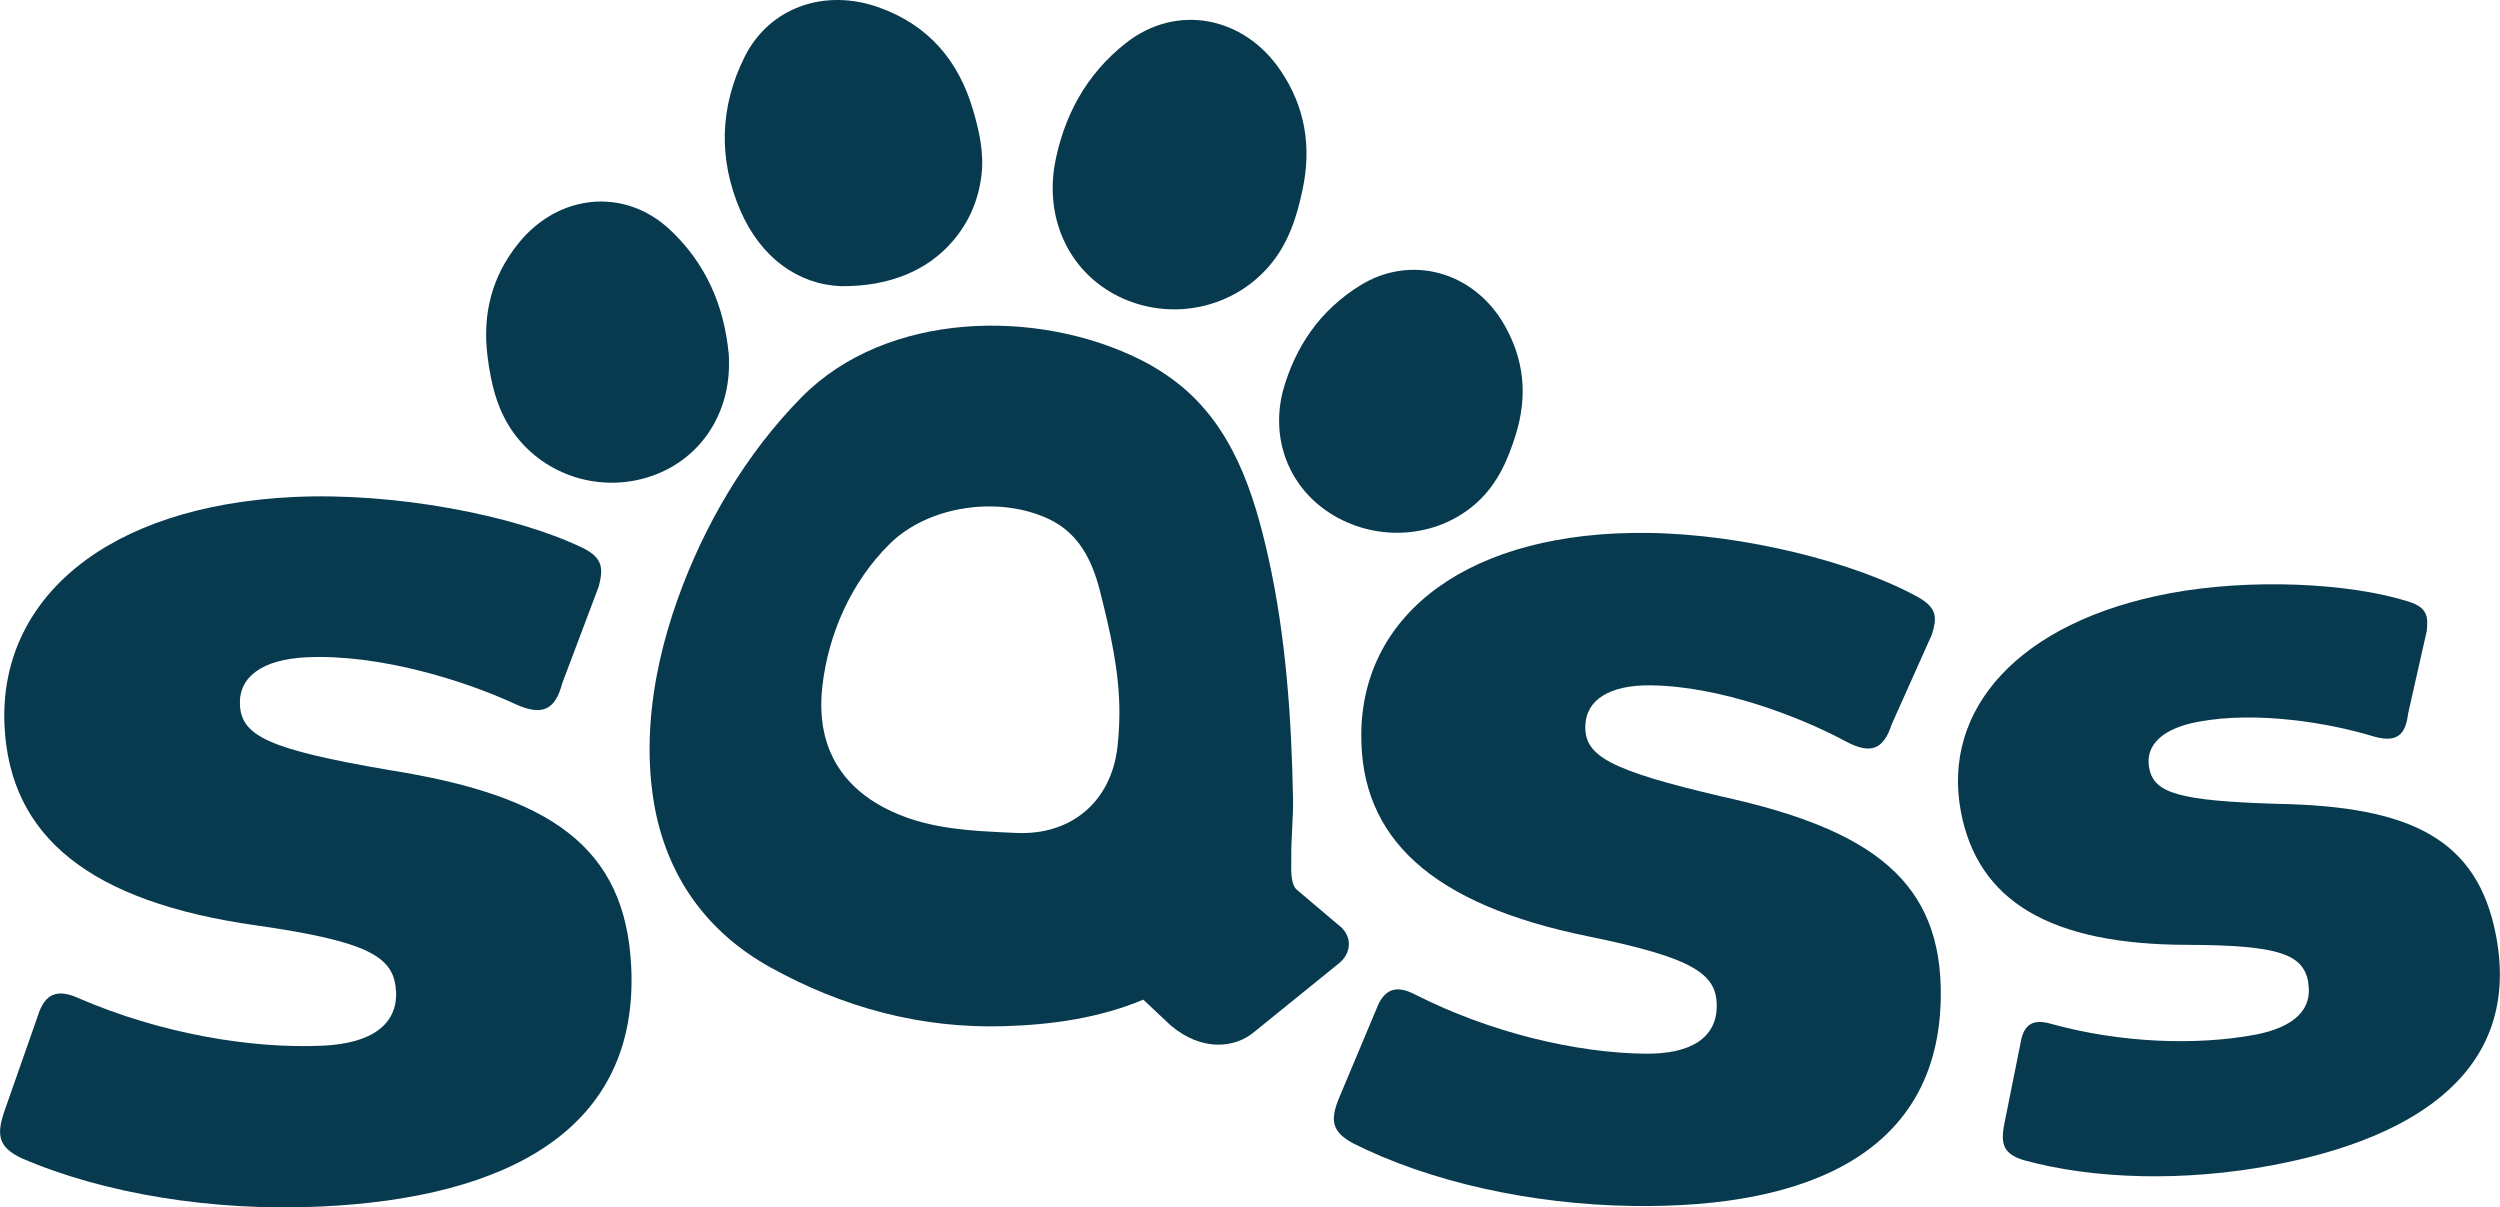 <?xml version="1.0" encoding="UTF-8"?>
<svg id="Layer_1" xmlns="http://www.w3.org/2000/svg" version="1.1" viewBox="0 0 383.13 185.02">
  <!-- Generator: Adobe Illustrator 29.0.1, SVG Export Plug-In . SVG Version: 2.1.0 Build 192)  -->
  <defs>
    <style>
      .st0 {
        fill: #083a4f;
      }
    </style>
  </defs>
  <path class="st0" d="M60.68,151.91c-.24-5.27-4.13-7.61-21.34-10.08-25.57-3.6-37.86-13.59-38.65-30.66-.89-19.33,15.55-33.67,44.41-35.01,15.31-.71,33.58,2.72,44.13,7.77,3.34,1.61,3.17,3.37,2.54,5.92l-5.6,14.85c-1.07,4.07-3.03,5.17-7.4,3.11-7.45-3.43-20.48-7.6-31.77-7.08-6.78.31-10.43,3-10.23,7.27.22,4.77,4.34,6.84,22.85,10.01,24.58,3.89,36.26,11.65,37.12,30.23,1.15,24.85-18.99,35.34-47.6,36.67-16.57.77-33.29-1.98-45.87-7.43-3.34-1.61-3.93-3.34-2.6-7.17l5.11-14.58c1.09-3.57,3.08-4.17,6.16-2.8,12.58,5.46,26.52,7.83,37.57,7.32,7.53-.35,11.42-3.3,11.19-8.32Z"/>
  <path class="st0" d="M263.09,154.26c.07-5-3.47-7.44-19.63-10.75-24-4.86-35.07-15.02-34.84-31.22.25-18.35,16.63-30.99,44.03-30.62,14.54.2,31.64,4.48,41.33,9.86,3.07,1.71,2.81,3.38,2.07,5.75l-6.15,13.74c-1.24,3.8-3.16,4.72-7.18,2.52-6.86-3.67-18.95-8.36-29.67-8.51-6.43-.09-10.04,2.25-10.1,6.3-.06,4.53,3.72,6.72,21.06,10.77,23.05,5.08,33.66,13.09,33.42,30.72-.32,23.59-19.99,32.38-47.15,32-15.73-.22-31.41-3.77-43-9.65-3.08-1.71-3.53-3.38-2.05-6.94l5.67-13.51c1.24-3.32,3.15-3.77,5.99-2.3,11.6,5.88,24.66,8.92,35.15,9.06,7.15.1,11-2.47,11.06-7.24Z"/>
  <path class="st0" d="M353.76,150.55c-.8-4.24-4.21-5.7-18.45-5.75-21.14-.01-32.23-6.72-34.81-20.46-2.92-15.56,8.78-29.06,32.02-33.42,12.33-2.31,27.53-1.61,36.65,1.29,2.89.92,2.96,2.38,2.73,4.51l-2.86,12.67c-.4,3.42-1.87,4.54-5.65,3.36-6.43-1.93-17.46-3.84-26.56-2.13-5.46,1.02-8.11,3.61-7.47,7.05.72,3.84,4.3,5.05,19.66,5.52,20.37.37,30.71,5.33,33.52,20.29,3.75,20.01-11.38,30.8-34.43,35.12-13.34,2.5-27.21,2.17-38.03-.82-2.89-.92-3.56-2.26-2.92-5.52l2.49-12.39c.48-3.02,2.02-3.73,4.67-2.97,10.81,2.99,22.39,3.33,31.28,1.67,6.06-1.14,8.88-3.97,8.12-8.01Z"/>
  <path class="st0" d="M128.92,43.86c-6.59-.25-12.32-4.35-15.46-11.6-3.39-7.85-3.18-15.88.66-23.56,3.77-7.54,12.25-10.55,20.59-7.56,7.66,2.74,12.22,8.24,14.41,15.71.95,3.23,1.69,6.49,1.3,9.91-.45,3.89-1.91,7.32-4.5,10.3-3.76,4.31-9.45,6.85-17,6.8Z"/>
  <path class="st0" d="M161.58,25.51c1.36-7.63,4.84-14.09,10.96-18.91,7.7-6.07,18.04-4.18,23.71,4.21,3.75,5.54,4.76,11.59,3.39,18.16-.9,4.34-2.22,8.42-5.16,11.83-5.47,6.34-14.53,8.37-22.26,5-7.52-3.28-11.75-10.9-10.75-19.42.03-.29.08-.58.12-.87Z"/>
  <path class="st0" d="M196.6,59.94c1.89-6.82,5.69-12.38,11.85-16.2,7.76-4.81,17.38-2.14,22.08,6.02,3.1,5.39,3.58,10.99,1.77,16.83-1.2,3.86-2.76,7.46-5.81,10.29-5.67,5.27-14.39,6.28-21.44,2.49-6.85-3.68-10.24-11-8.63-18.66.05-.26.12-.52.18-.78Z"/>
  <path class="st0" d="M111.71,55.1c.28,8.29-4.39,15.31-11.9,17.87-7.72,2.64-16.3-.03-21.06-6.58-2.56-3.52-3.51-7.56-4.04-11.82-.8-6.44.66-12.19,4.71-17.24,6.13-7.64,16.24-8.64,23.19-2.18,5.52,5.13,8.36,11.64,9.07,19.1.01.28.03.56.04.84Z"/>
  <path class="st0" d="M205.08,141.72s-6.31-5.33-6.31-5.34c-1.1-.93-.87-3.54-.88-4.79-.04-3.1.33-6.2.27-9.3-.24-12.31-1.09-24.75-3.77-36.8-2.24-10.08-5.53-20.22-13.97-26.81-1.72-1.34-3.57-2.51-5.51-3.49-15.95-8.02-39.05-7.5-52.05,5.67-8.52,8.63-14.95,19.58-19.02,31-2.21,6.2-3.77,12.82-4.18,19.46-.25,3.93-.09,7.87.56,11.73,1.9,11.19,8.07,19.78,17.84,25.2,11.01,6.11,22.97,9.39,35.75,9.02,7.43-.22,14.62-1.24,21.4-4.07l4.18,3.93c4.78,4.06,9.91,3.53,12.88.97l12.81-10.37c1.96-1.47,2.4-4.21,0-6.02ZM171.55,109.41c-.01,1.67-.11,3.34-.29,5-.94,8.4-7.04,13.63-15.53,13.24-7.16-.33-13.94-.55-20.28-3.9-7.66-4.06-10.3-10.77-9.43-18.52.92-8.14,4.46-16.07,10.31-21.86,6.03-5.97,16.92-7.41,24.48-3.79,4.47,2.14,6.54,6.22,7.73,10.88,1.58,6.2,3.05,12.54,3.01,18.96Z"/>
</svg>